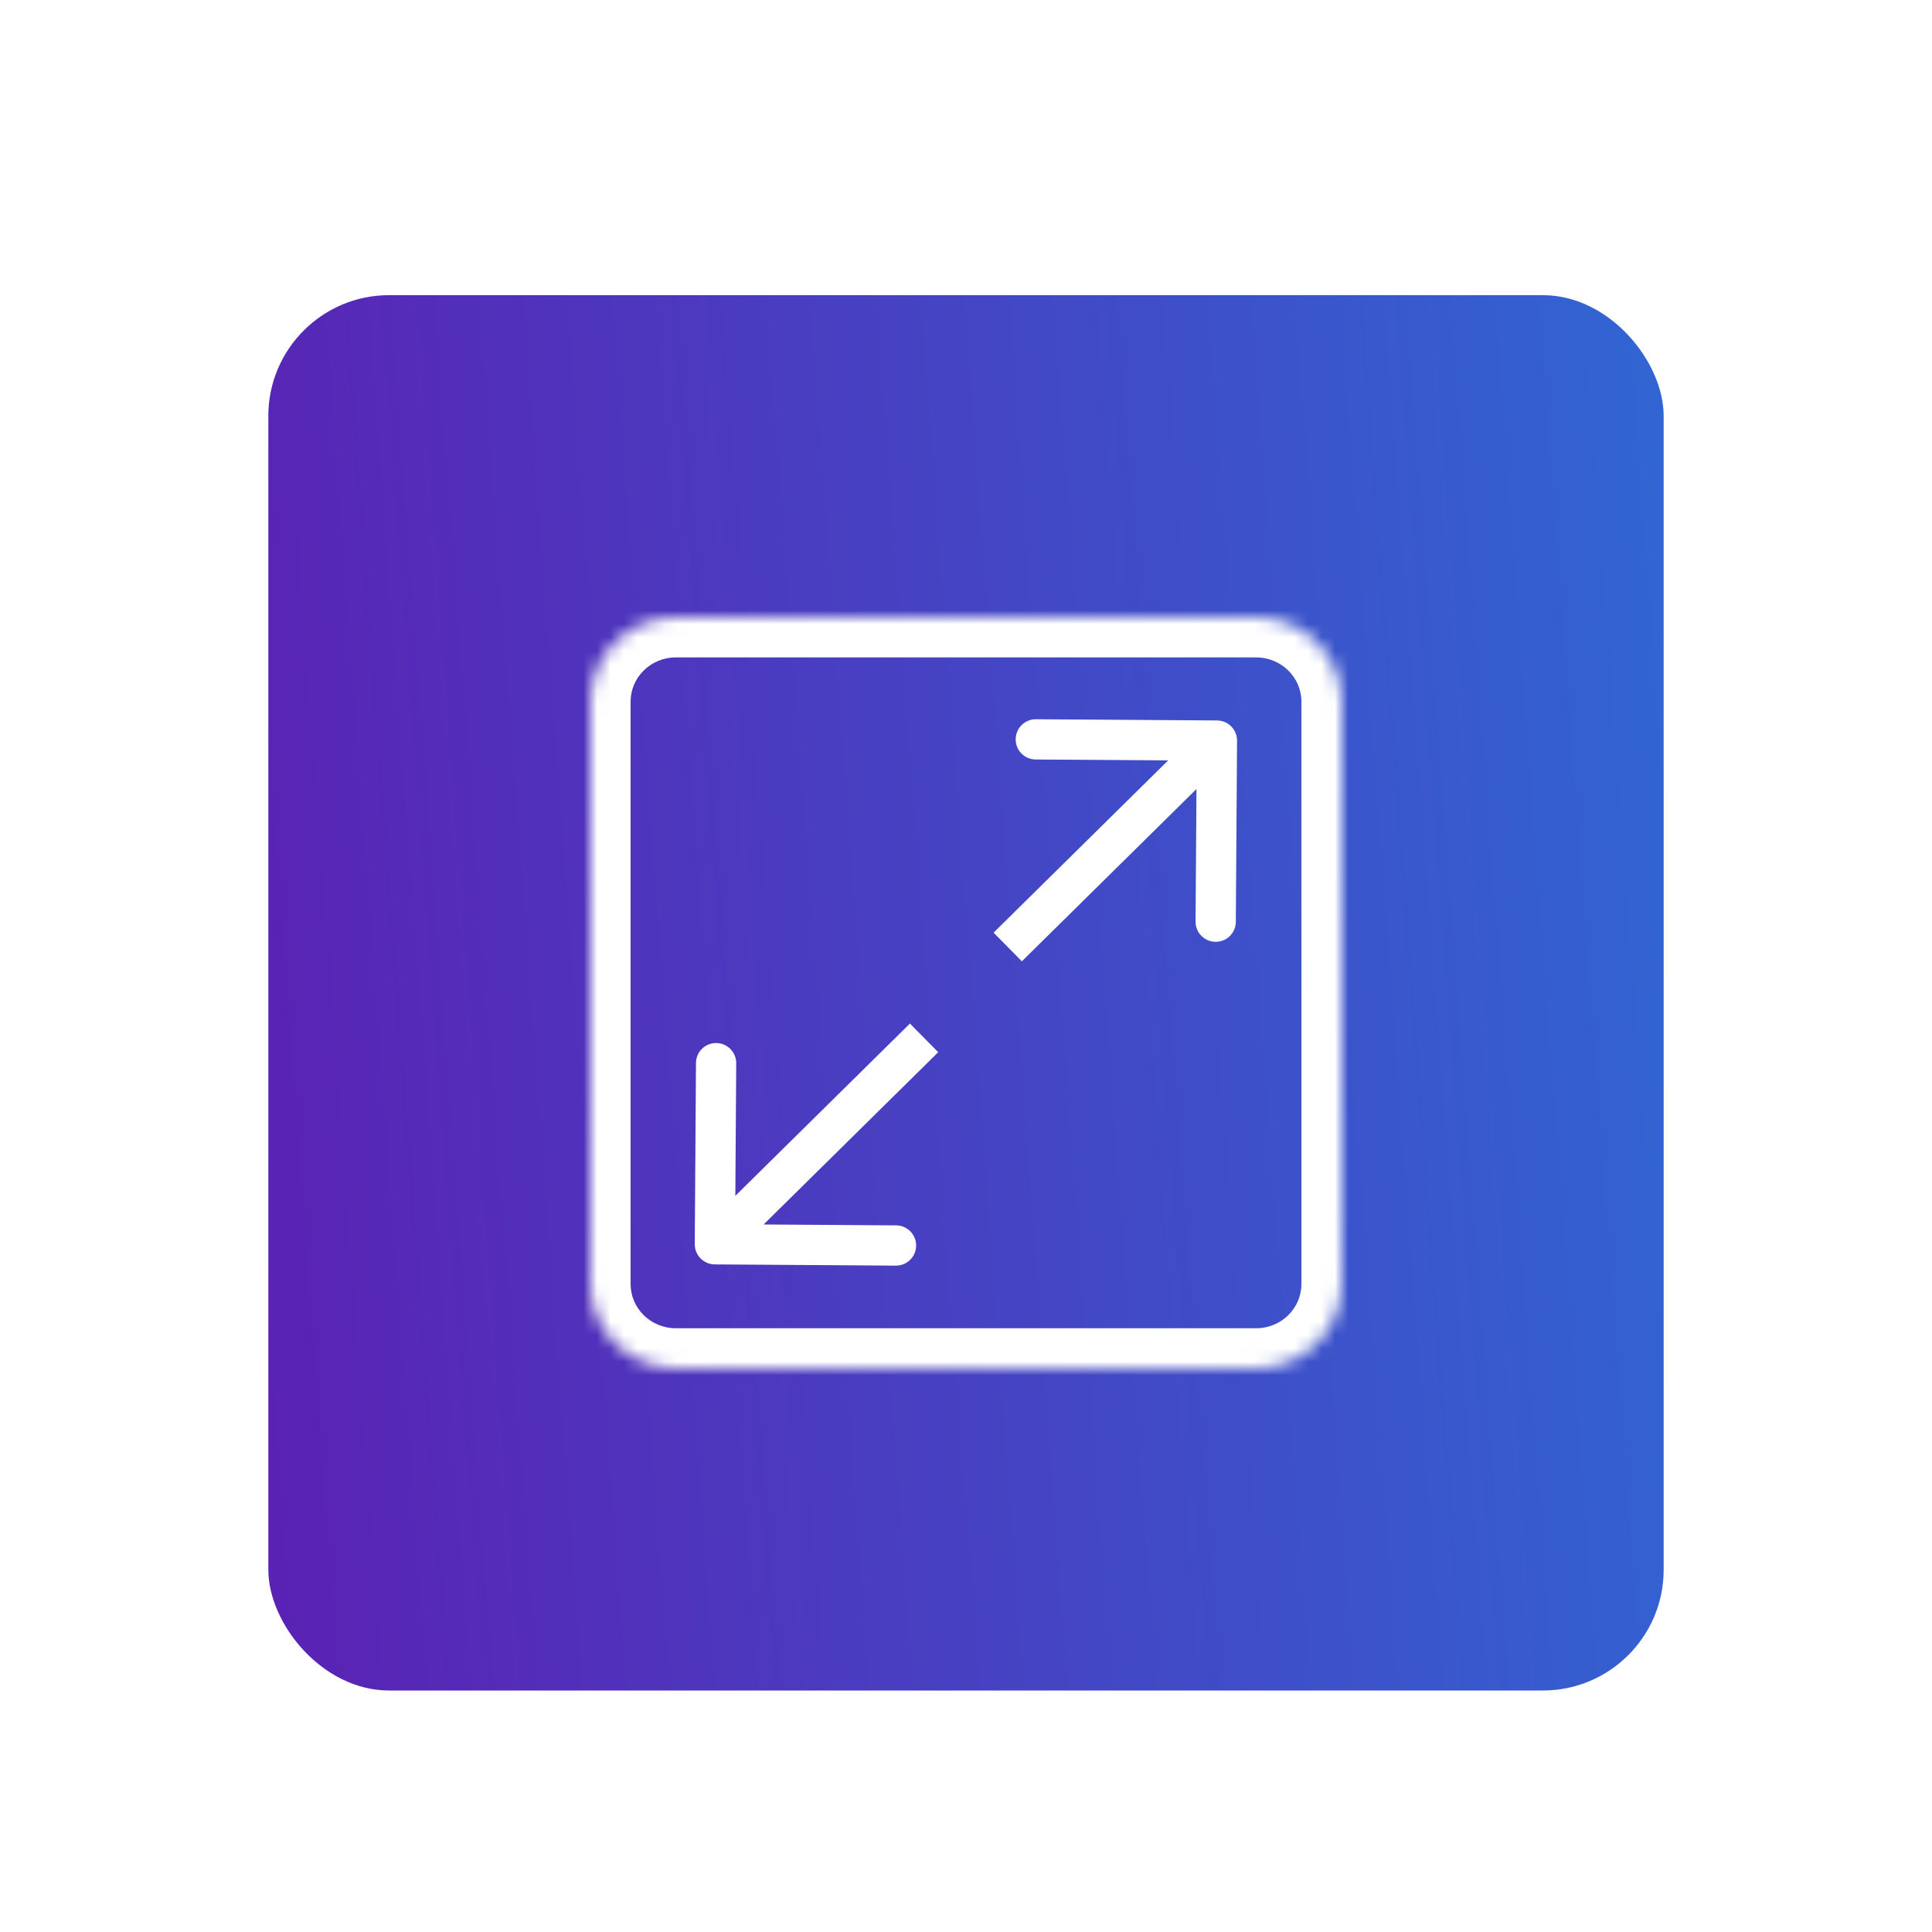 <svg width="144" height="144" viewBox="0 0 144 144" fill="none" xmlns="http://www.w3.org/2000/svg">
<g filter="url(#filter0_ddd)">
<rect x="20" y="10" width="104" height="104" rx="9" fill="url(#paint0_linear)"/>
<mask id="path-2-inside-1" fill="white">
<path d="M44 40.293C44 36.818 46.855 34 50.378 34H93.622C97.144 34 100 36.818 100 40.293V83.707C100 87.182 97.144 90 93.622 90H50.378C46.855 90 44 87.182 44 83.707V40.293Z"/>
</mask>
<path d="M92.202 43.209C92.207 42.38 91.54 41.704 90.712 41.699L77.212 41.608C76.383 41.603 75.707 42.27 75.702 43.098C75.696 43.927 76.363 44.603 77.192 44.608L89.192 44.688L89.111 56.688C89.106 57.517 89.773 58.193 90.601 58.198C91.43 58.204 92.106 57.537 92.111 56.708L92.202 43.209ZM51.783 80.732C51.778 81.56 52.445 82.236 53.273 82.242L66.773 82.332C67.601 82.337 68.278 81.67 68.283 80.842C68.289 80.013 67.621 79.338 66.793 79.332L54.793 79.252L54.874 67.252C54.879 66.424 54.212 65.748 53.384 65.742C52.555 65.736 51.879 66.403 51.874 67.232L51.783 80.732ZM76.164 59.65L91.755 44.266L89.648 42.131L74.057 57.514L76.164 59.65ZM67.821 64.29L52.23 79.674L54.337 81.809L69.928 66.426L67.821 64.29ZM50.378 37H93.622V31H50.378V37ZM97 40.293V83.707H103V40.293H97ZM93.622 87H50.378V93H93.622V87ZM47 83.707V40.293H41V83.707H47ZM50.378 87C48.474 87 47 85.488 47 83.707H41C41 88.877 45.237 93 50.378 93V87ZM97 83.707C97 85.488 95.526 87 93.622 87V93C98.763 93 103 88.877 103 83.707H97ZM93.622 37C95.526 37 97 38.512 97 40.293H103C103 35.123 98.763 31 93.622 31V37ZM50.378 31C45.237 31 41 35.123 41 40.293H47C47 38.512 48.474 37 50.378 37V31Z" fill="white" mask="url(#path-2-inside-1)"/>
</g>
<defs>
<filter id="filter0_ddd" x="0" y="0" width="144" height="144" filterUnits="userSpaceOnUse" color-interpolation-filters="sRGB">
<feFlood flood-opacity="0" result="BackgroundImageFix"/>
<feColorMatrix in="SourceAlpha" type="matrix" values="0 0 0 0 0 0 0 0 0 0 0 0 0 0 0 0 0 0 127 0"/>
<feOffset/>
<feGaussianBlur stdDeviation="0.5"/>
<feColorMatrix type="matrix" values="0 0 0 0 0 0 0 0 0 0 0 0 0 0 0 0 0 0 0.04 0"/>
<feBlend mode="normal" in2="BackgroundImageFix" result="effect1_dropShadow"/>
<feColorMatrix in="SourceAlpha" type="matrix" values="0 0 0 0 0 0 0 0 0 0 0 0 0 0 0 0 0 0 127 0"/>
<feOffset dy="2"/>
<feGaussianBlur stdDeviation="3"/>
<feColorMatrix type="matrix" values="0 0 0 0 0 0 0 0 0 0 0 0 0 0 0 0 0 0 0.04 0"/>
<feBlend mode="normal" in2="effect1_dropShadow" result="effect2_dropShadow"/>
<feColorMatrix in="SourceAlpha" type="matrix" values="0 0 0 0 0 0 0 0 0 0 0 0 0 0 0 0 0 0 127 0"/>
<feOffset dy="10"/>
<feGaussianBlur stdDeviation="10"/>
<feColorMatrix type="matrix" values="0 0 0 0 0 0 0 0 0 0 0 0 0 0 0 0 0 0 0.04 0"/>
<feBlend mode="normal" in2="effect2_dropShadow" result="effect3_dropShadow"/>
<feBlend mode="normal" in="SourceGraphic" in2="effect3_dropShadow" result="shape"/>
</filter>
<linearGradient id="paint0_linear" x1="155.885" y1="-0.036" x2="13.491" y2="10.554" gradientUnits="userSpaceOnUse">
<stop stop-color="#2579DC"/>
<stop offset="1" stop-color="#5A22B4"/>
</linearGradient>
</defs>
</svg>
